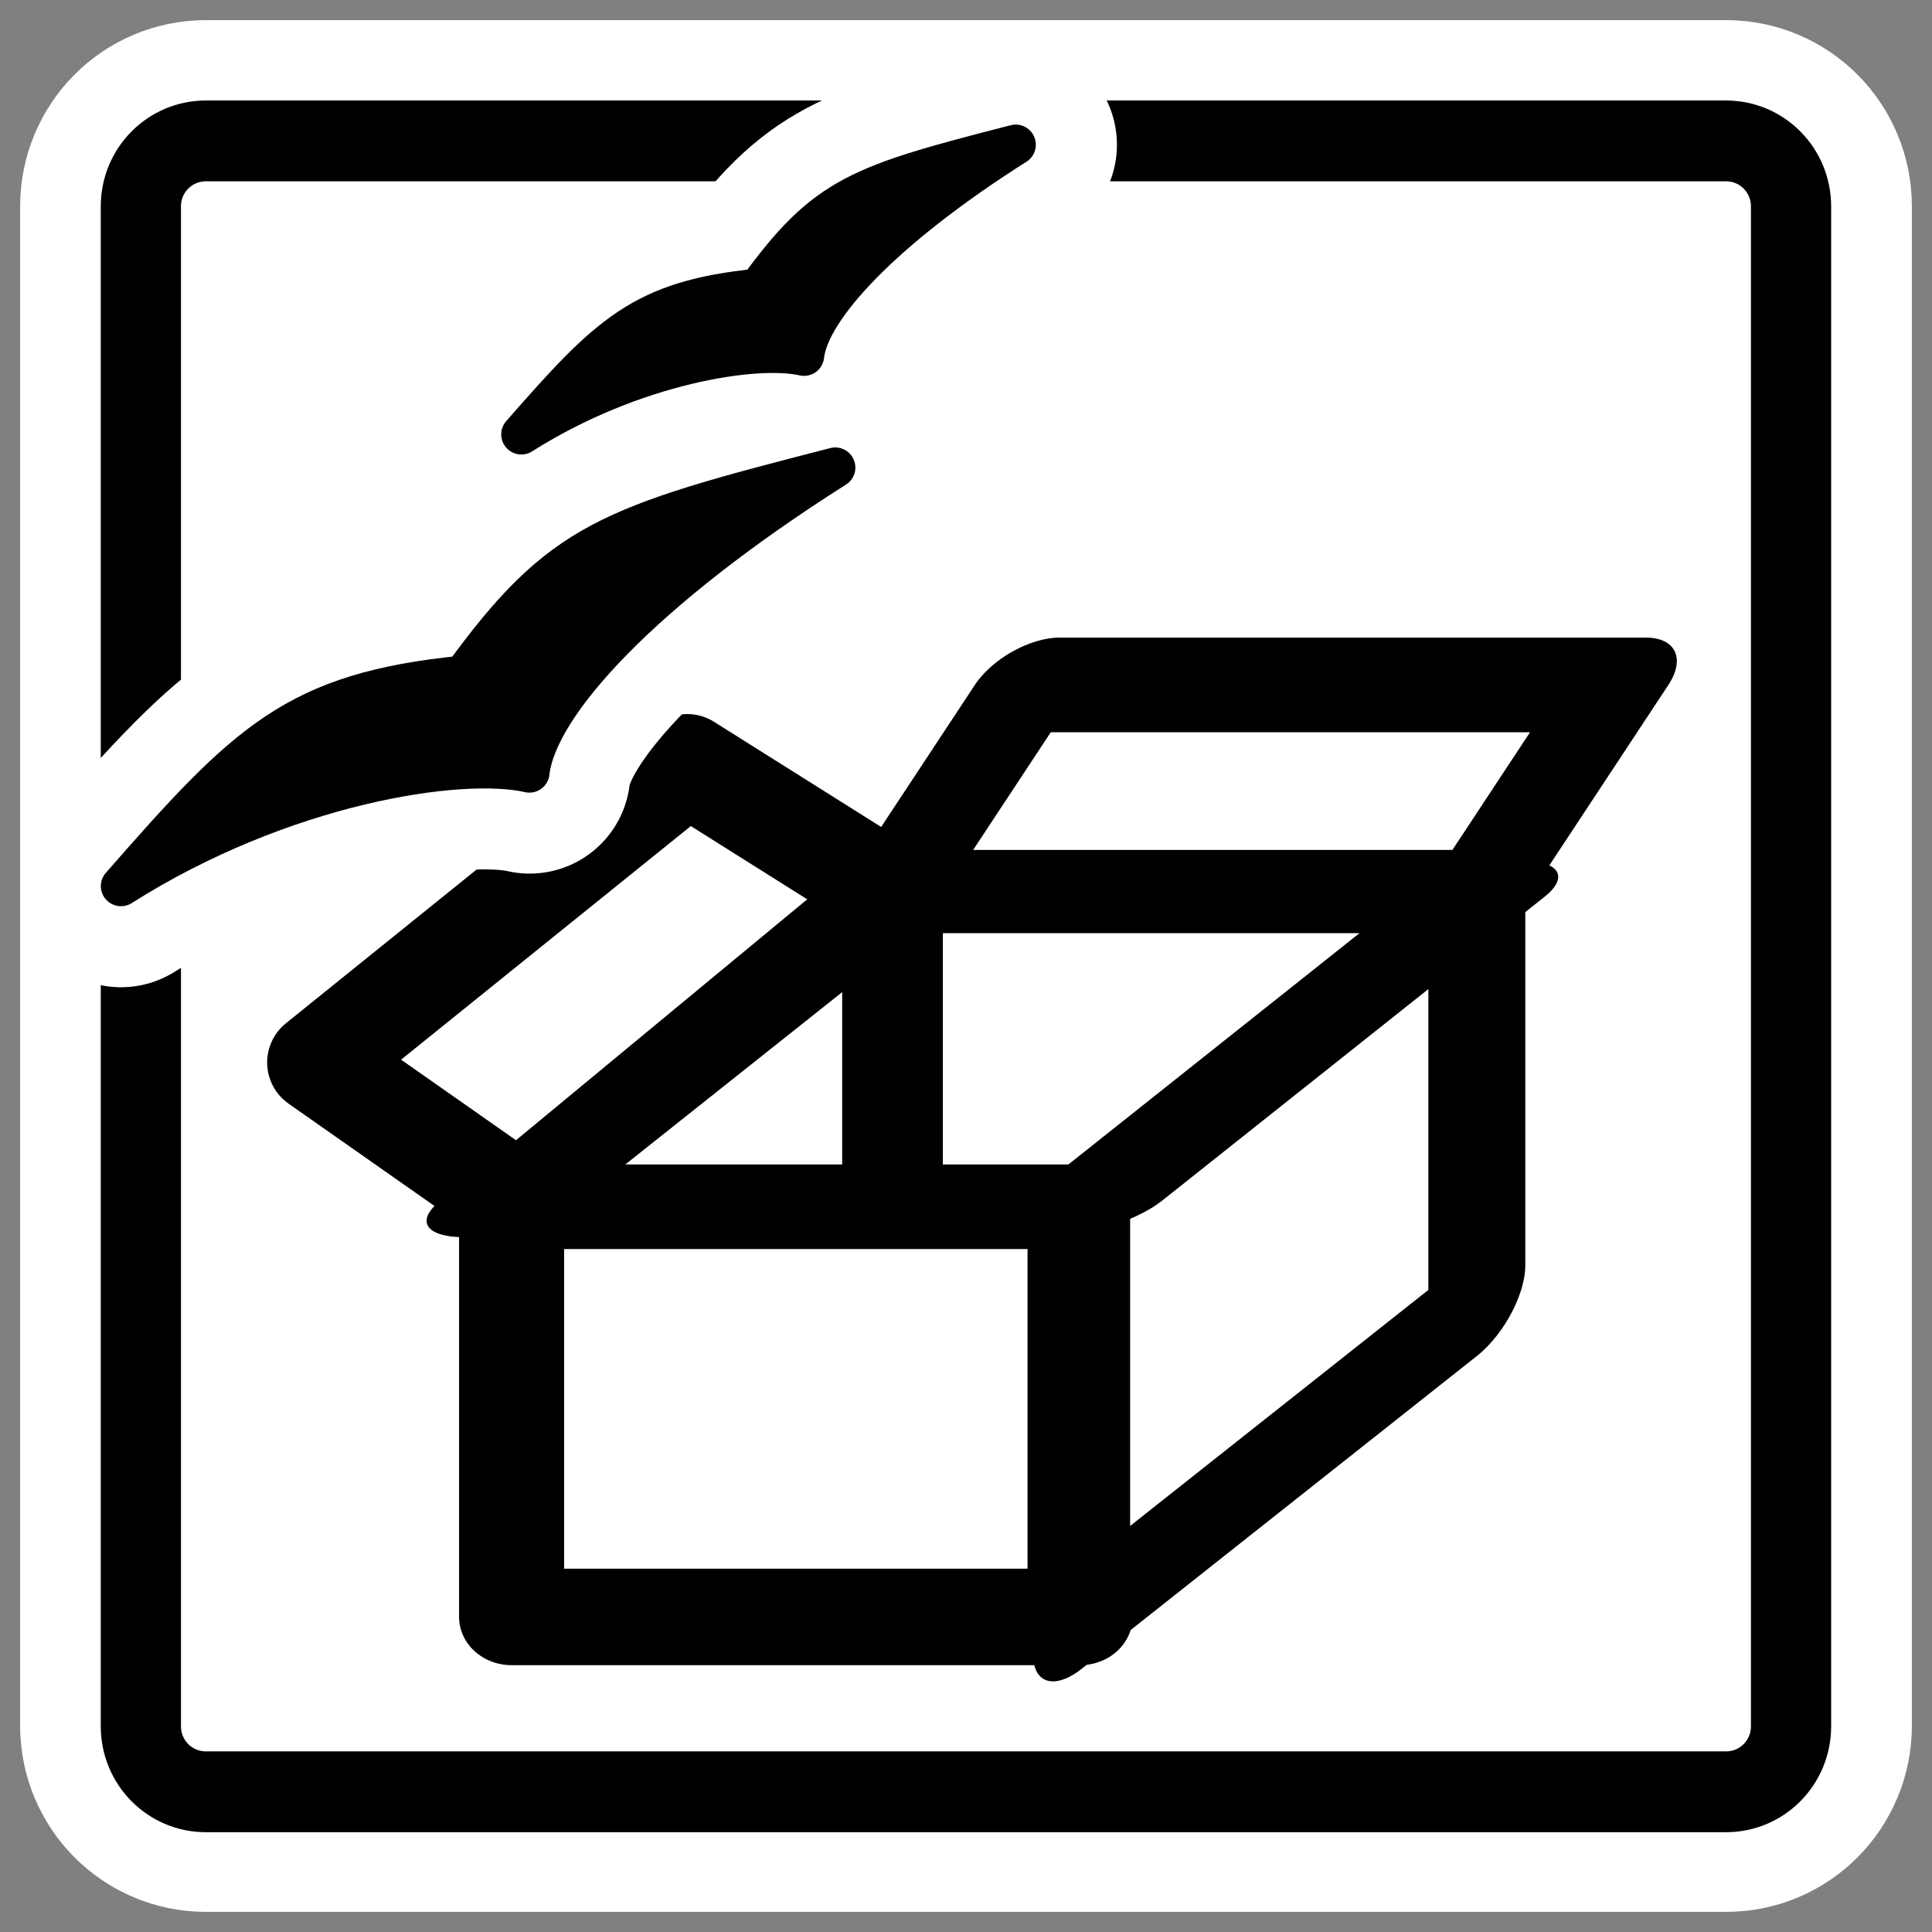 <?xml version="1.0" encoding="UTF-8"?>
<svg _SVGFile__filename="oldscale/apps/ooo_setup.svg" version="1.0" viewBox="0 0 60 60" xmlns="http://www.w3.org/2000/svg">
<rect x="0" y="0" width="60" height="60" fill="#808080" stroke="none"/>
<path d="m6.395 4.375c-1.119 0-2.02 0.907-2.02 2.034v47.182c0 1.127 0.901 2.034 2.02 2.034h47.21c1.119 0 2.02-0.907 2.02-2.034v-47.182c0-1.127-0.901-2.034-2.02-2.034h-47.21z" fill="none" stroke="#fff" stroke-linejoin="round" stroke-width="7.5"/>
<path transform="matrix(.924 0 0 .931 2.133 1.877)" d="m4.612 2.684c-1.211 0-2.186 0.975-2.186 2.186v50.698c0 1.211 0.975 2.186 2.186 2.186h51.091c1.211 0 2.186-0.975 2.186-2.186v-50.698c0-1.211-0.975-2.186-2.186-2.186h-51.091z" fill="#fff" fill-rule="evenodd" stroke="#000" stroke-linejoin="round" stroke-width="2.696"/>
<g transform="matrix(.796 0 0 .796 6.128 6.978)">
<path d="m32.438 17.943-5.344 8.125-7.969-5-14.438 11.625 7.594 5.312-0.031 0.063-0.062 0.031h0.062v16.187h22.188l0.093 0.032 15.407-12.188v-16.062l5.374-8.125h-22.874zm-5.438 8.281h0.125-0.125z" fill="none" stroke="#fff" stroke-linecap="round" stroke-linejoin="round" stroke-width="10.211"/>
<g transform="matrix(.976 0 0 .976 .722 6.853)" stroke="#000">
<rect transform="matrix(.726 0 0 .667 8.497 6.745)" x="4.581" y="37.86" width="31.301" height="24.939" rx="0" fill="#fff" fill-rule="evenodd" stroke-linecap="round" stroke-linejoin="round" stroke-width="5.784"/>
<rect transform="matrix(.513 -.406 0 .553 16.204 28.457)" x="35.882" y="31.498" width="30.792" height="31.301" rx="0" fill="#fff" fill-rule="evenodd" stroke-linecap="round" stroke-linejoin="round" stroke-width="7.553"/>
<rect transform="matrix(.755 0 -.44 .667 13.724 10.396)" x="25.703" y="1.469" width="31.047" height="12.724" rx="0" fill="#fff" fill-rule="evenodd" stroke-linecap="round" stroke-linejoin="round" stroke-width="5.672"/>
<path transform="matrix(.726 0 0 .726 8.497 6.649)" d="m4.962 35.061-11.07-7.762 20.359-16.414 11.324 7.125-20.613 17.051z" fill="#fff" fill-rule="evenodd" stroke-linecap="round" stroke-linejoin="round" stroke-width="5.54"/>
<rect transform="matrix(.726 0 -.477 .379 26.69 15.142)" x="8.652" y="12.412" width="32.065" height="32.065" rx="0" fill="#fff" fill-rule="evenodd" stroke-linecap="round" stroke-linejoin="round" stroke-width="7.668"/>
<path transform="matrix(.947 0 0 .947 .781 -2.145)" d="m27.739 23.482v12.469" fill="none" stroke-width="4.25"/>
</g>
</g>
<g stroke-linecap="round" stroke-linejoin="round">
<g transform="matrix(.716 0 0 .716 .432 .642)" fill="none" stroke="#fff" stroke-width="8.734">
<path d="m4.646 37.557c6.99-4.43 14.716-5.619 17.724-4.929 0.338-2.996 4.964-7.967 13.273-13.233-9.837 2.526-11.882 3.18-16.142 9.032-7.282 0.722-9.374 2.875-14.855 9.13z"/>
<path d="m22.022 17.953c4.838-3.066 10.185-3.888 12.267-3.411 0.234-2.073 3.436-5.514 9.187-9.159-6.808 1.748-8.224 2.201-11.173 6.251-5.04 0.5-6.488 1.99-10.281 6.319z"/>
</g>
<path d="m3.757 27.518c5.002-3.17 10.531-4.02 12.684-3.527 0.242-2.144 3.552-5.701 9.498-9.47-7.039 1.808-8.503 2.276-11.552 6.464-5.211 0.516-6.708 2.057-10.63 6.533z" fill-rule="evenodd" stroke="#000" stroke-width="1.25"/>
<path d="m16.191 13.49c3.462-2.194 7.289-2.783 8.779-2.442 0.168-1.483 2.459-3.946 6.574-6.554-4.872 1.251-5.885 1.575-7.995 4.474-3.607 0.357-4.643 1.424-7.358 4.522z" fill-rule="evenodd" stroke="#000" stroke-width="1.25"/>
</g>
</svg>
